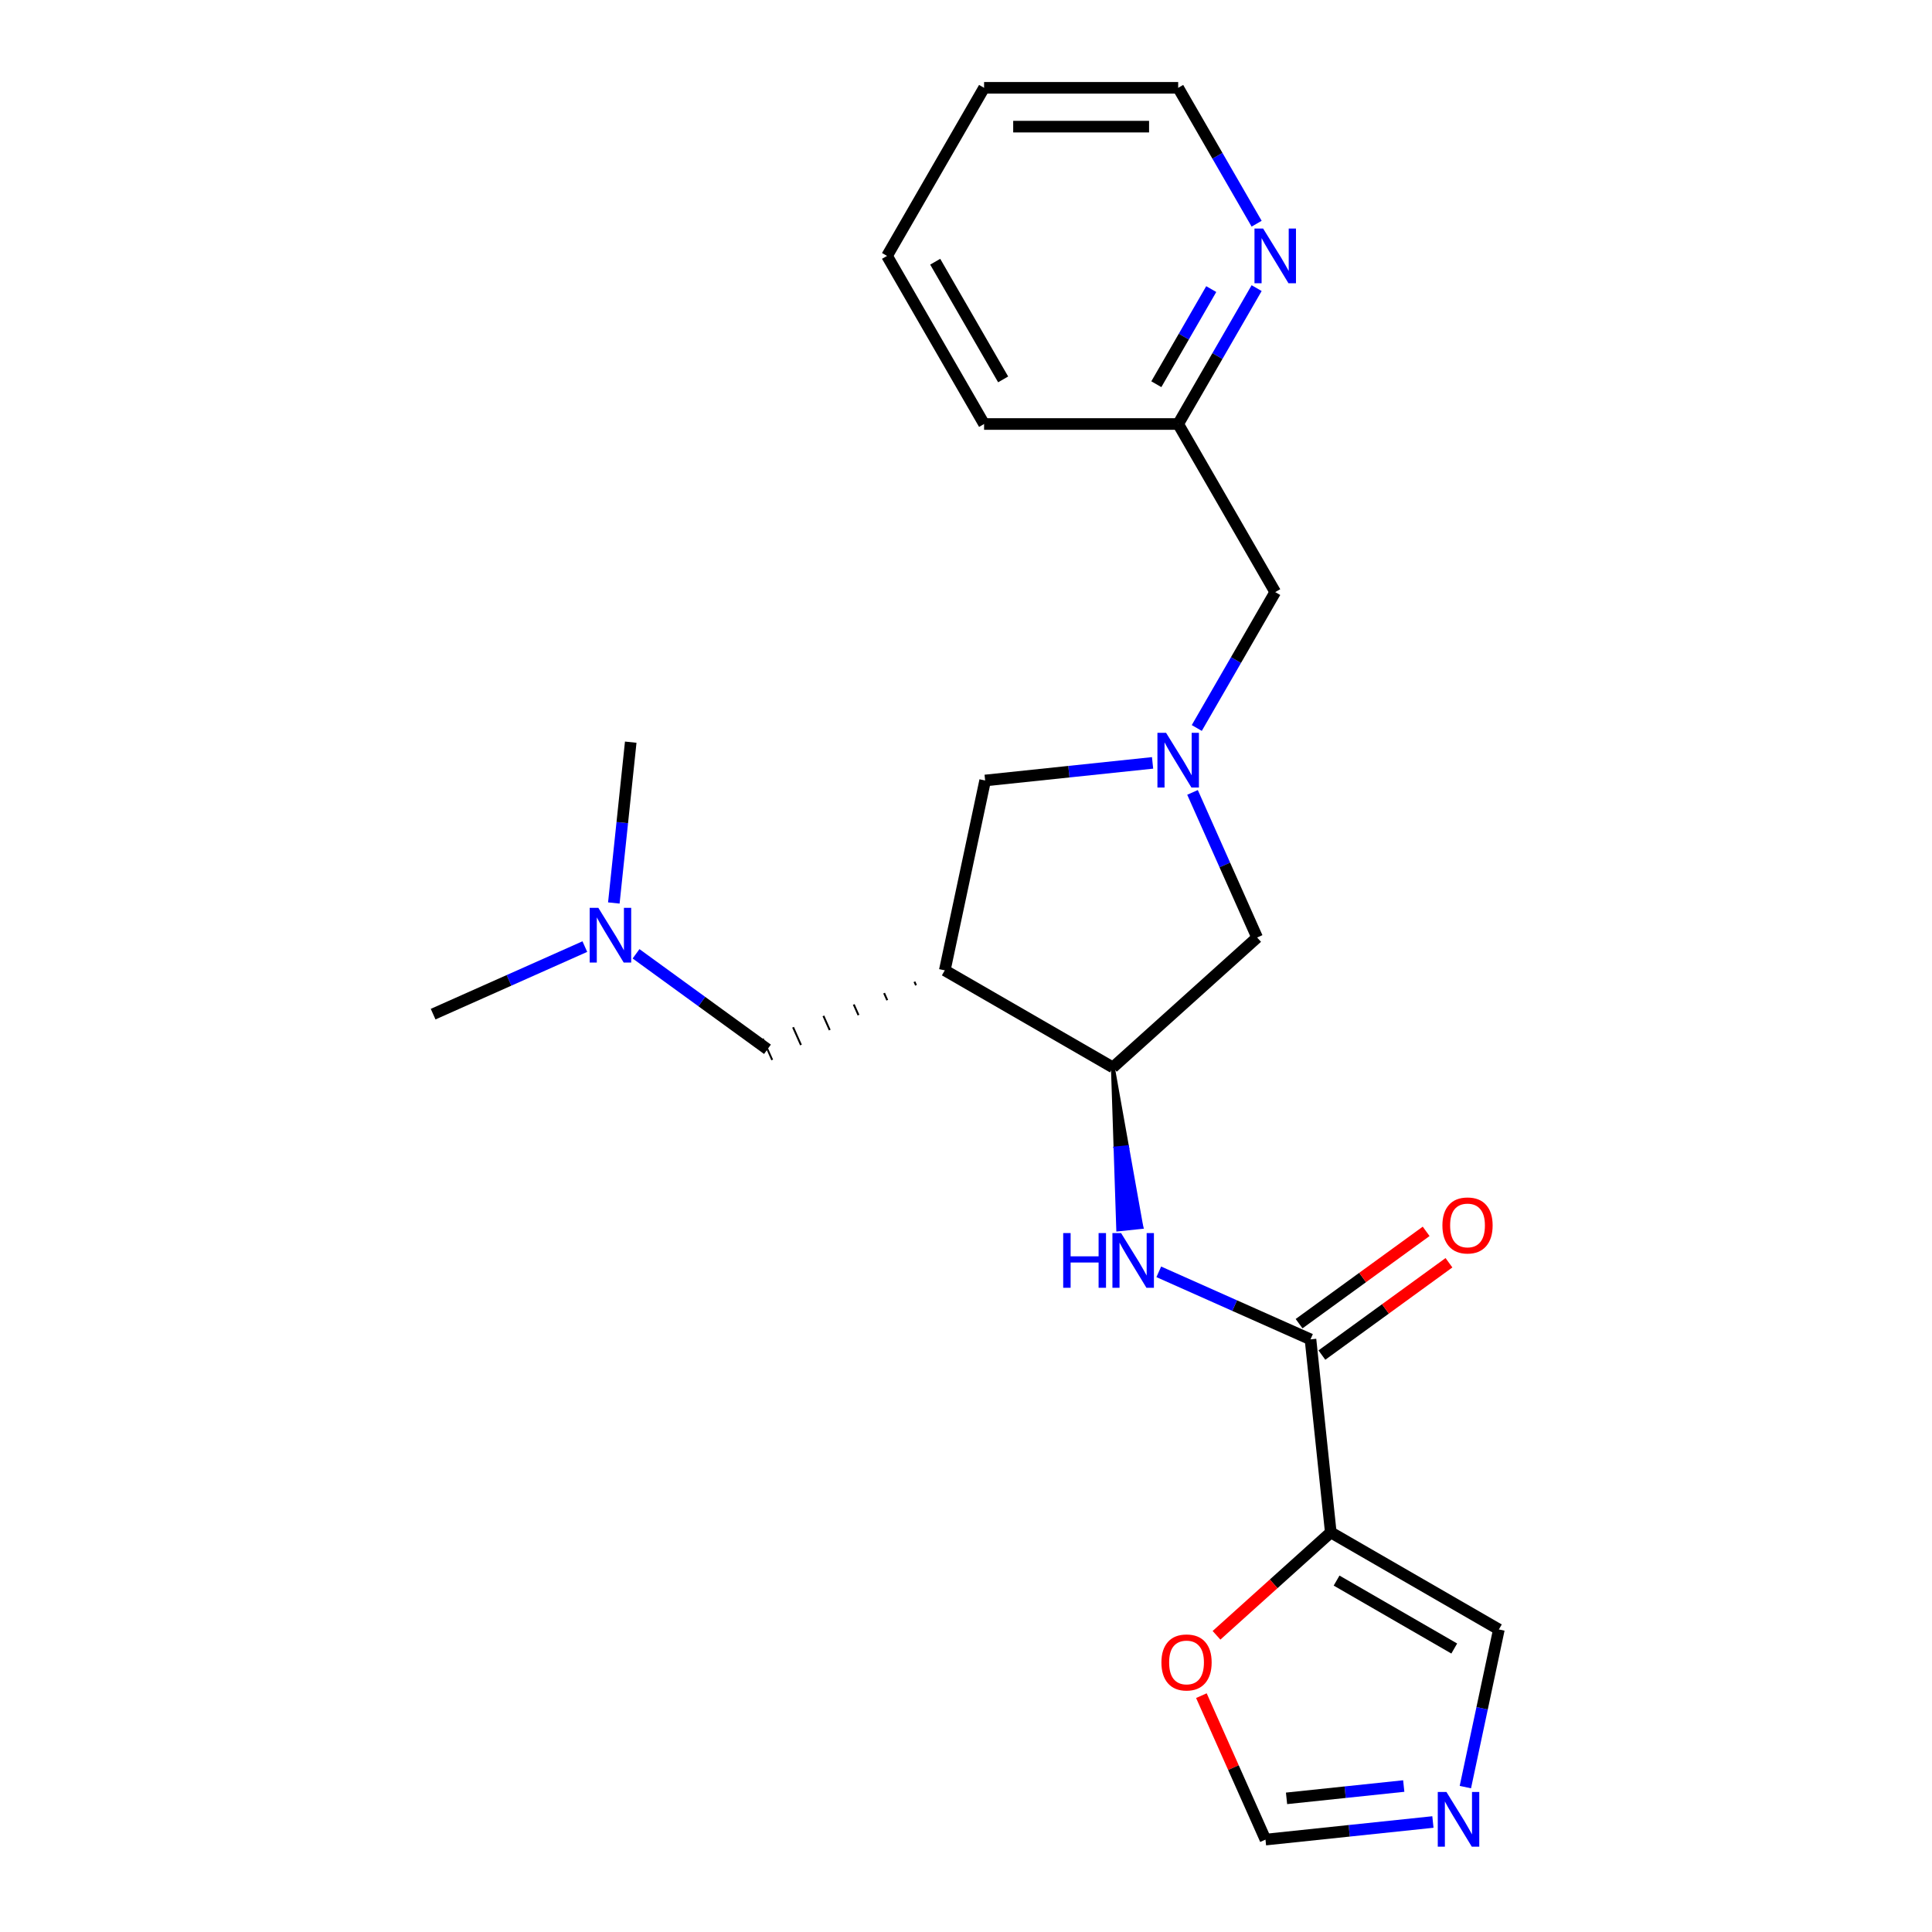 <?xml version='1.0' encoding='iso-8859-1'?>
<svg version='1.1' baseProfile='full'
              xmlns='http://www.w3.org/2000/svg'
                      xmlns:rdkit='http://www.rdkit.org/xml'
                      xmlns:xlink='http://www.w3.org/1999/xlink'
                  xml:space='preserve'
width='1000px' height='1000px' viewBox='0 0 1000 1000'>
<!-- END OF HEADER -->
<rect style='opacity:1.0;fill:#FFFFFF;stroke:none' width='1000' height='1000' x='0' y='0'> </rect>
<path class='bond-0' d='M 688.809,793.171 L 678.308,693.256' style='fill:none;fill-rule:evenodd;stroke:#000000;stroke-width:6px;stroke-linecap:butt;stroke-linejoin:miter;stroke-opacity:1' />
<path class='bond-7' d='M 688.809,793.171 L 659.235,819.8' style='fill:none;fill-rule:evenodd;stroke:#000000;stroke-width:6px;stroke-linecap:butt;stroke-linejoin:miter;stroke-opacity:1' />
<path class='bond-7' d='M 659.235,819.8 L 629.661,846.429' style='fill:none;fill-rule:evenodd;stroke:#FF0000;stroke-width:6px;stroke-linecap:butt;stroke-linejoin:miter;stroke-opacity:1' />
<path class='bond-9' d='M 688.809,793.171 L 775.815,843.404' style='fill:none;fill-rule:evenodd;stroke:#000000;stroke-width:6px;stroke-linecap:butt;stroke-linejoin:miter;stroke-opacity:1' />
<path class='bond-9' d='M 691.814,818.107 L 752.717,853.27' style='fill:none;fill-rule:evenodd;stroke:#000000;stroke-width:6px;stroke-linecap:butt;stroke-linejoin:miter;stroke-opacity:1' />
<path class='bond-3' d='M 678.308,693.256 L 639.044,675.775' style='fill:none;fill-rule:evenodd;stroke:#000000;stroke-width:6px;stroke-linecap:butt;stroke-linejoin:miter;stroke-opacity:1' />
<path class='bond-3' d='M 639.044,675.775 L 599.78,658.294' style='fill:none;fill-rule:evenodd;stroke:#0000FF;stroke-width:6px;stroke-linecap:butt;stroke-linejoin:miter;stroke-opacity:1' />
<path class='bond-12' d='M 684.213,701.384 L 717.096,677.493' style='fill:none;fill-rule:evenodd;stroke:#000000;stroke-width:6px;stroke-linecap:butt;stroke-linejoin:miter;stroke-opacity:1' />
<path class='bond-12' d='M 717.096,677.493 L 749.979,653.602' style='fill:none;fill-rule:evenodd;stroke:#FF0000;stroke-width:6px;stroke-linecap:butt;stroke-linejoin:miter;stroke-opacity:1' />
<path class='bond-12' d='M 672.403,685.129 L 705.286,661.238' style='fill:none;fill-rule:evenodd;stroke:#000000;stroke-width:6px;stroke-linecap:butt;stroke-linejoin:miter;stroke-opacity:1' />
<path class='bond-12' d='M 705.286,661.238 L 738.169,637.347' style='fill:none;fill-rule:evenodd;stroke:#FF0000;stroke-width:6px;stroke-linecap:butt;stroke-linejoin:miter;stroke-opacity:1' />
<path class='bond-1' d='M 489.022,502.247 L 576.027,552.479' style='fill:none;fill-rule:evenodd;stroke:#000000;stroke-width:6px;stroke-linecap:butt;stroke-linejoin:miter;stroke-opacity:1' />
<path class='bond-6' d='M 489.022,502.247 L 509.91,403.977' style='fill:none;fill-rule:evenodd;stroke:#000000;stroke-width:6px;stroke-linecap:butt;stroke-linejoin:miter;stroke-opacity:1' />
<path class='bond-11' d='M 473.317,508.139 L 474.134,509.975' style='fill:none;fill-rule:evenodd;stroke:#000000;stroke-width:1.0px;stroke-linecap:butt;stroke-linejoin:miter;stroke-opacity:1' />
<path class='bond-11' d='M 457.612,514.032 L 459.246,517.703' style='fill:none;fill-rule:evenodd;stroke:#000000;stroke-width:1.0px;stroke-linecap:butt;stroke-linejoin:miter;stroke-opacity:1' />
<path class='bond-11' d='M 441.906,519.925 L 444.358,525.431' style='fill:none;fill-rule:evenodd;stroke:#000000;stroke-width:1.0px;stroke-linecap:butt;stroke-linejoin:miter;stroke-opacity:1' />
<path class='bond-11' d='M 426.201,525.817 L 429.47,533.16' style='fill:none;fill-rule:evenodd;stroke:#000000;stroke-width:1.0px;stroke-linecap:butt;stroke-linejoin:miter;stroke-opacity:1' />
<path class='bond-11' d='M 410.496,531.71 L 414.582,540.888' style='fill:none;fill-rule:evenodd;stroke:#000000;stroke-width:1.0px;stroke-linecap:butt;stroke-linejoin:miter;stroke-opacity:1' />
<path class='bond-11' d='M 394.791,537.603 L 399.694,548.616' style='fill:none;fill-rule:evenodd;stroke:#000000;stroke-width:1.0px;stroke-linecap:butt;stroke-linejoin:miter;stroke-opacity:1' />
<path class='bond-2' d='M 617.247,410.147 L 633.967,447.701' style='fill:none;fill-rule:evenodd;stroke:#0000FF;stroke-width:6px;stroke-linecap:butt;stroke-linejoin:miter;stroke-opacity:1' />
<path class='bond-2' d='M 633.967,447.701 L 650.687,485.255' style='fill:none;fill-rule:evenodd;stroke:#000000;stroke-width:6px;stroke-linecap:butt;stroke-linejoin:miter;stroke-opacity:1' />
<path class='bond-14' d='M 619.45,376.804 L 639.753,341.637' style='fill:none;fill-rule:evenodd;stroke:#0000FF;stroke-width:6px;stroke-linecap:butt;stroke-linejoin:miter;stroke-opacity:1' />
<path class='bond-14' d='M 639.753,341.637 L 660.057,306.47' style='fill:none;fill-rule:evenodd;stroke:#000000;stroke-width:6px;stroke-linecap:butt;stroke-linejoin:miter;stroke-opacity:1' />
<path class='bond-24' d='M 596.573,394.868 L 553.241,399.423' style='fill:none;fill-rule:evenodd;stroke:#0000FF;stroke-width:6px;stroke-linecap:butt;stroke-linejoin:miter;stroke-opacity:1' />
<path class='bond-24' d='M 553.241,399.423 L 509.91,403.977' style='fill:none;fill-rule:evenodd;stroke:#000000;stroke-width:6px;stroke-linecap:butt;stroke-linejoin:miter;stroke-opacity:1' />
<path class='bond-4' d='M 576.027,552.479 L 577.404,594.416 L 583.399,593.785 Z' style='fill:#000000;fill-rule:evenodd;fill-opacity:1;stroke:#000000;stroke-width:2px;stroke-linecap:butt;stroke-linejoin:miter;stroke-opacity:1;' />
<path class='bond-4' d='M 577.404,594.416 L 590.771,635.092 L 578.781,636.352 Z' style='fill:#0000FF;fill-rule:evenodd;fill-opacity:1;stroke:#0000FF;stroke-width:2px;stroke-linecap:butt;stroke-linejoin:miter;stroke-opacity:1;' />
<path class='bond-4' d='M 577.404,594.416 L 583.399,593.785 L 590.771,635.092 Z' style='fill:#0000FF;fill-rule:evenodd;fill-opacity:1;stroke:#0000FF;stroke-width:2px;stroke-linecap:butt;stroke-linejoin:miter;stroke-opacity:1;' />
<path class='bond-8' d='M 576.027,552.479 L 650.687,485.255' style='fill:none;fill-rule:evenodd;stroke:#000000;stroke-width:6px;stroke-linecap:butt;stroke-linejoin:miter;stroke-opacity:1' />
<path class='bond-5' d='M 758.47,925.002 L 767.143,884.203' style='fill:none;fill-rule:evenodd;stroke:#0000FF;stroke-width:6px;stroke-linecap:butt;stroke-linejoin:miter;stroke-opacity:1' />
<path class='bond-5' d='M 767.143,884.203 L 775.815,843.404' style='fill:none;fill-rule:evenodd;stroke:#000000;stroke-width:6px;stroke-linecap:butt;stroke-linejoin:miter;stroke-opacity:1' />
<path class='bond-23' d='M 741.675,943.066 L 698.344,947.62' style='fill:none;fill-rule:evenodd;stroke:#0000FF;stroke-width:6px;stroke-linecap:butt;stroke-linejoin:miter;stroke-opacity:1' />
<path class='bond-23' d='M 698.344,947.62 L 655.012,952.175' style='fill:none;fill-rule:evenodd;stroke:#000000;stroke-width:6px;stroke-linecap:butt;stroke-linejoin:miter;stroke-opacity:1' />
<path class='bond-23' d='M 726.575,924.449 L 696.243,927.637' style='fill:none;fill-rule:evenodd;stroke:#0000FF;stroke-width:6px;stroke-linecap:butt;stroke-linejoin:miter;stroke-opacity:1' />
<path class='bond-23' d='M 696.243,927.637 L 665.911,930.825' style='fill:none;fill-rule:evenodd;stroke:#000000;stroke-width:6px;stroke-linecap:butt;stroke-linejoin:miter;stroke-opacity:1' />
<path class='bond-10' d='M 621.839,877.667 L 638.426,914.921' style='fill:none;fill-rule:evenodd;stroke:#FF0000;stroke-width:6px;stroke-linecap:butt;stroke-linejoin:miter;stroke-opacity:1' />
<path class='bond-10' d='M 638.426,914.921 L 655.012,952.175' style='fill:none;fill-rule:evenodd;stroke:#000000;stroke-width:6px;stroke-linecap:butt;stroke-linejoin:miter;stroke-opacity:1' />
<path class='bond-15' d='M 397.243,543.109 L 363.229,518.397' style='fill:none;fill-rule:evenodd;stroke:#000000;stroke-width:6px;stroke-linecap:butt;stroke-linejoin:miter;stroke-opacity:1' />
<path class='bond-15' d='M 363.229,518.397 L 329.216,493.685' style='fill:none;fill-rule:evenodd;stroke:#0000FF;stroke-width:6px;stroke-linecap:butt;stroke-linejoin:miter;stroke-opacity:1' />
<path class='bond-13' d='M 650.432,149.131 L 630.128,184.298' style='fill:none;fill-rule:evenodd;stroke:#0000FF;stroke-width:6px;stroke-linecap:butt;stroke-linejoin:miter;stroke-opacity:1' />
<path class='bond-13' d='M 630.128,184.298 L 609.824,219.465' style='fill:none;fill-rule:evenodd;stroke:#000000;stroke-width:6px;stroke-linecap:butt;stroke-linejoin:miter;stroke-opacity:1' />
<path class='bond-13' d='M 626.939,149.635 L 612.727,174.252' style='fill:none;fill-rule:evenodd;stroke:#0000FF;stroke-width:6px;stroke-linecap:butt;stroke-linejoin:miter;stroke-opacity:1' />
<path class='bond-13' d='M 612.727,174.252 L 598.514,198.868' style='fill:none;fill-rule:evenodd;stroke:#000000;stroke-width:6px;stroke-linecap:butt;stroke-linejoin:miter;stroke-opacity:1' />
<path class='bond-17' d='M 650.432,115.788 L 630.128,80.621' style='fill:none;fill-rule:evenodd;stroke:#0000FF;stroke-width:6px;stroke-linecap:butt;stroke-linejoin:miter;stroke-opacity:1' />
<path class='bond-17' d='M 630.128,80.621 L 609.824,45.455' style='fill:none;fill-rule:evenodd;stroke:#000000;stroke-width:6px;stroke-linecap:butt;stroke-linejoin:miter;stroke-opacity:1' />
<path class='bond-16' d='M 660.057,306.47 L 609.824,219.465' style='fill:none;fill-rule:evenodd;stroke:#000000;stroke-width:6px;stroke-linecap:butt;stroke-linejoin:miter;stroke-opacity:1' />
<path class='bond-18' d='M 302.713,489.957 L 263.449,507.439' style='fill:none;fill-rule:evenodd;stroke:#0000FF;stroke-width:6px;stroke-linecap:butt;stroke-linejoin:miter;stroke-opacity:1' />
<path class='bond-18' d='M 263.449,507.439 L 224.185,524.92' style='fill:none;fill-rule:evenodd;stroke:#000000;stroke-width:6px;stroke-linecap:butt;stroke-linejoin:miter;stroke-opacity:1' />
<path class='bond-19' d='M 317.717,467.386 L 322.092,425.764' style='fill:none;fill-rule:evenodd;stroke:#0000FF;stroke-width:6px;stroke-linecap:butt;stroke-linejoin:miter;stroke-opacity:1' />
<path class='bond-19' d='M 322.092,425.764 L 326.466,384.143' style='fill:none;fill-rule:evenodd;stroke:#000000;stroke-width:6px;stroke-linecap:butt;stroke-linejoin:miter;stroke-opacity:1' />
<path class='bond-20' d='M 609.824,219.465 L 509.359,219.465' style='fill:none;fill-rule:evenodd;stroke:#000000;stroke-width:6px;stroke-linecap:butt;stroke-linejoin:miter;stroke-opacity:1' />
<path class='bond-25' d='M 609.824,45.455 L 509.359,45.455' style='fill:none;fill-rule:evenodd;stroke:#000000;stroke-width:6px;stroke-linecap:butt;stroke-linejoin:miter;stroke-opacity:1' />
<path class='bond-25' d='M 594.755,65.547 L 524.429,65.547' style='fill:none;fill-rule:evenodd;stroke:#000000;stroke-width:6px;stroke-linecap:butt;stroke-linejoin:miter;stroke-opacity:1' />
<path class='bond-22' d='M 509.359,219.465 L 459.127,132.46' style='fill:none;fill-rule:evenodd;stroke:#000000;stroke-width:6px;stroke-linecap:butt;stroke-linejoin:miter;stroke-opacity:1' />
<path class='bond-22' d='M 519.226,196.368 L 484.063,135.464' style='fill:none;fill-rule:evenodd;stroke:#000000;stroke-width:6px;stroke-linecap:butt;stroke-linejoin:miter;stroke-opacity:1' />
<path class='bond-21' d='M 509.359,45.455 L 459.127,132.46' style='fill:none;fill-rule:evenodd;stroke:#000000;stroke-width:6px;stroke-linecap:butt;stroke-linejoin:miter;stroke-opacity:1' />
<path  class='atom-3' d='M 603.564 379.315
L 612.844 394.315
Q 613.764 395.795, 615.244 398.475
Q 616.724 401.155, 616.804 401.315
L 616.804 379.315
L 620.564 379.315
L 620.564 407.635
L 616.684 407.635
L 606.724 391.235
Q 605.564 389.315, 604.324 387.115
Q 603.124 384.915, 602.764 384.235
L 602.764 407.635
L 599.084 407.635
L 599.084 379.315
L 603.564 379.315
' fill='#0000FF'/>
<path  class='atom-4' d='M 550.309 638.234
L 554.149 638.234
L 554.149 650.274
L 568.629 650.274
L 568.629 638.234
L 572.469 638.234
L 572.469 666.554
L 568.629 666.554
L 568.629 653.474
L 554.149 653.474
L 554.149 666.554
L 550.309 666.554
L 550.309 638.234
' fill='#0000FF'/>
<path  class='atom-4' d='M 580.269 638.234
L 589.549 653.234
Q 590.469 654.714, 591.949 657.394
Q 593.429 660.074, 593.509 660.234
L 593.509 638.234
L 597.269 638.234
L 597.269 666.554
L 593.389 666.554
L 583.429 650.154
Q 582.269 648.234, 581.029 646.034
Q 579.829 643.834, 579.469 643.154
L 579.469 666.554
L 575.789 666.554
L 575.789 638.234
L 580.269 638.234
' fill='#0000FF'/>
<path  class='atom-6' d='M 748.667 927.513
L 757.947 942.513
Q 758.867 943.993, 760.347 946.673
Q 761.827 949.353, 761.907 949.513
L 761.907 927.513
L 765.667 927.513
L 765.667 955.833
L 761.787 955.833
L 751.827 939.433
Q 750.667 937.513, 749.427 935.313
Q 748.227 933.113, 747.867 932.433
L 747.867 955.833
L 744.187 955.833
L 744.187 927.513
L 748.667 927.513
' fill='#0000FF'/>
<path  class='atom-8' d='M 601.149 860.475
Q 601.149 853.675, 604.509 849.875
Q 607.869 846.075, 614.149 846.075
Q 620.429 846.075, 623.789 849.875
Q 627.149 853.675, 627.149 860.475
Q 627.149 867.355, 623.749 871.275
Q 620.349 875.155, 614.149 875.155
Q 607.909 875.155, 604.509 871.275
Q 601.149 867.395, 601.149 860.475
M 614.149 871.955
Q 618.469 871.955, 620.789 869.075
Q 623.149 866.155, 623.149 860.475
Q 623.149 854.915, 620.789 852.115
Q 618.469 849.275, 614.149 849.275
Q 609.829 849.275, 607.469 852.075
Q 605.149 854.875, 605.149 860.475
Q 605.149 866.195, 607.469 869.075
Q 609.829 871.955, 614.149 871.955
' fill='#FF0000'/>
<path  class='atom-13' d='M 746.586 634.285
Q 746.586 627.485, 749.946 623.685
Q 753.306 619.885, 759.586 619.885
Q 765.866 619.885, 769.226 623.685
Q 772.586 627.485, 772.586 634.285
Q 772.586 641.165, 769.186 645.085
Q 765.786 648.965, 759.586 648.965
Q 753.346 648.965, 749.946 645.085
Q 746.586 641.205, 746.586 634.285
M 759.586 645.765
Q 763.906 645.765, 766.226 642.885
Q 768.586 639.965, 768.586 634.285
Q 768.586 628.725, 766.226 625.925
Q 763.906 623.085, 759.586 623.085
Q 755.266 623.085, 752.906 625.885
Q 750.586 628.685, 750.586 634.285
Q 750.586 640.005, 752.906 642.885
Q 755.266 645.765, 759.586 645.765
' fill='#FF0000'/>
<path  class='atom-14' d='M 653.797 118.3
L 663.077 133.3
Q 663.997 134.78, 665.477 137.46
Q 666.957 140.14, 667.037 140.3
L 667.037 118.3
L 670.797 118.3
L 670.797 146.62
L 666.917 146.62
L 656.957 130.22
Q 655.797 128.3, 654.557 126.1
Q 653.357 123.9, 652.997 123.22
L 652.997 146.62
L 649.317 146.62
L 649.317 118.3
L 653.797 118.3
' fill='#0000FF'/>
<path  class='atom-16' d='M 309.705 469.897
L 318.985 484.897
Q 319.905 486.377, 321.385 489.057
Q 322.865 491.737, 322.945 491.897
L 322.945 469.897
L 326.705 469.897
L 326.705 498.217
L 322.825 498.217
L 312.865 481.817
Q 311.705 479.897, 310.465 477.697
Q 309.265 475.497, 308.905 474.817
L 308.905 498.217
L 305.225 498.217
L 305.225 469.897
L 309.705 469.897
' fill='#0000FF'/>
</svg>
